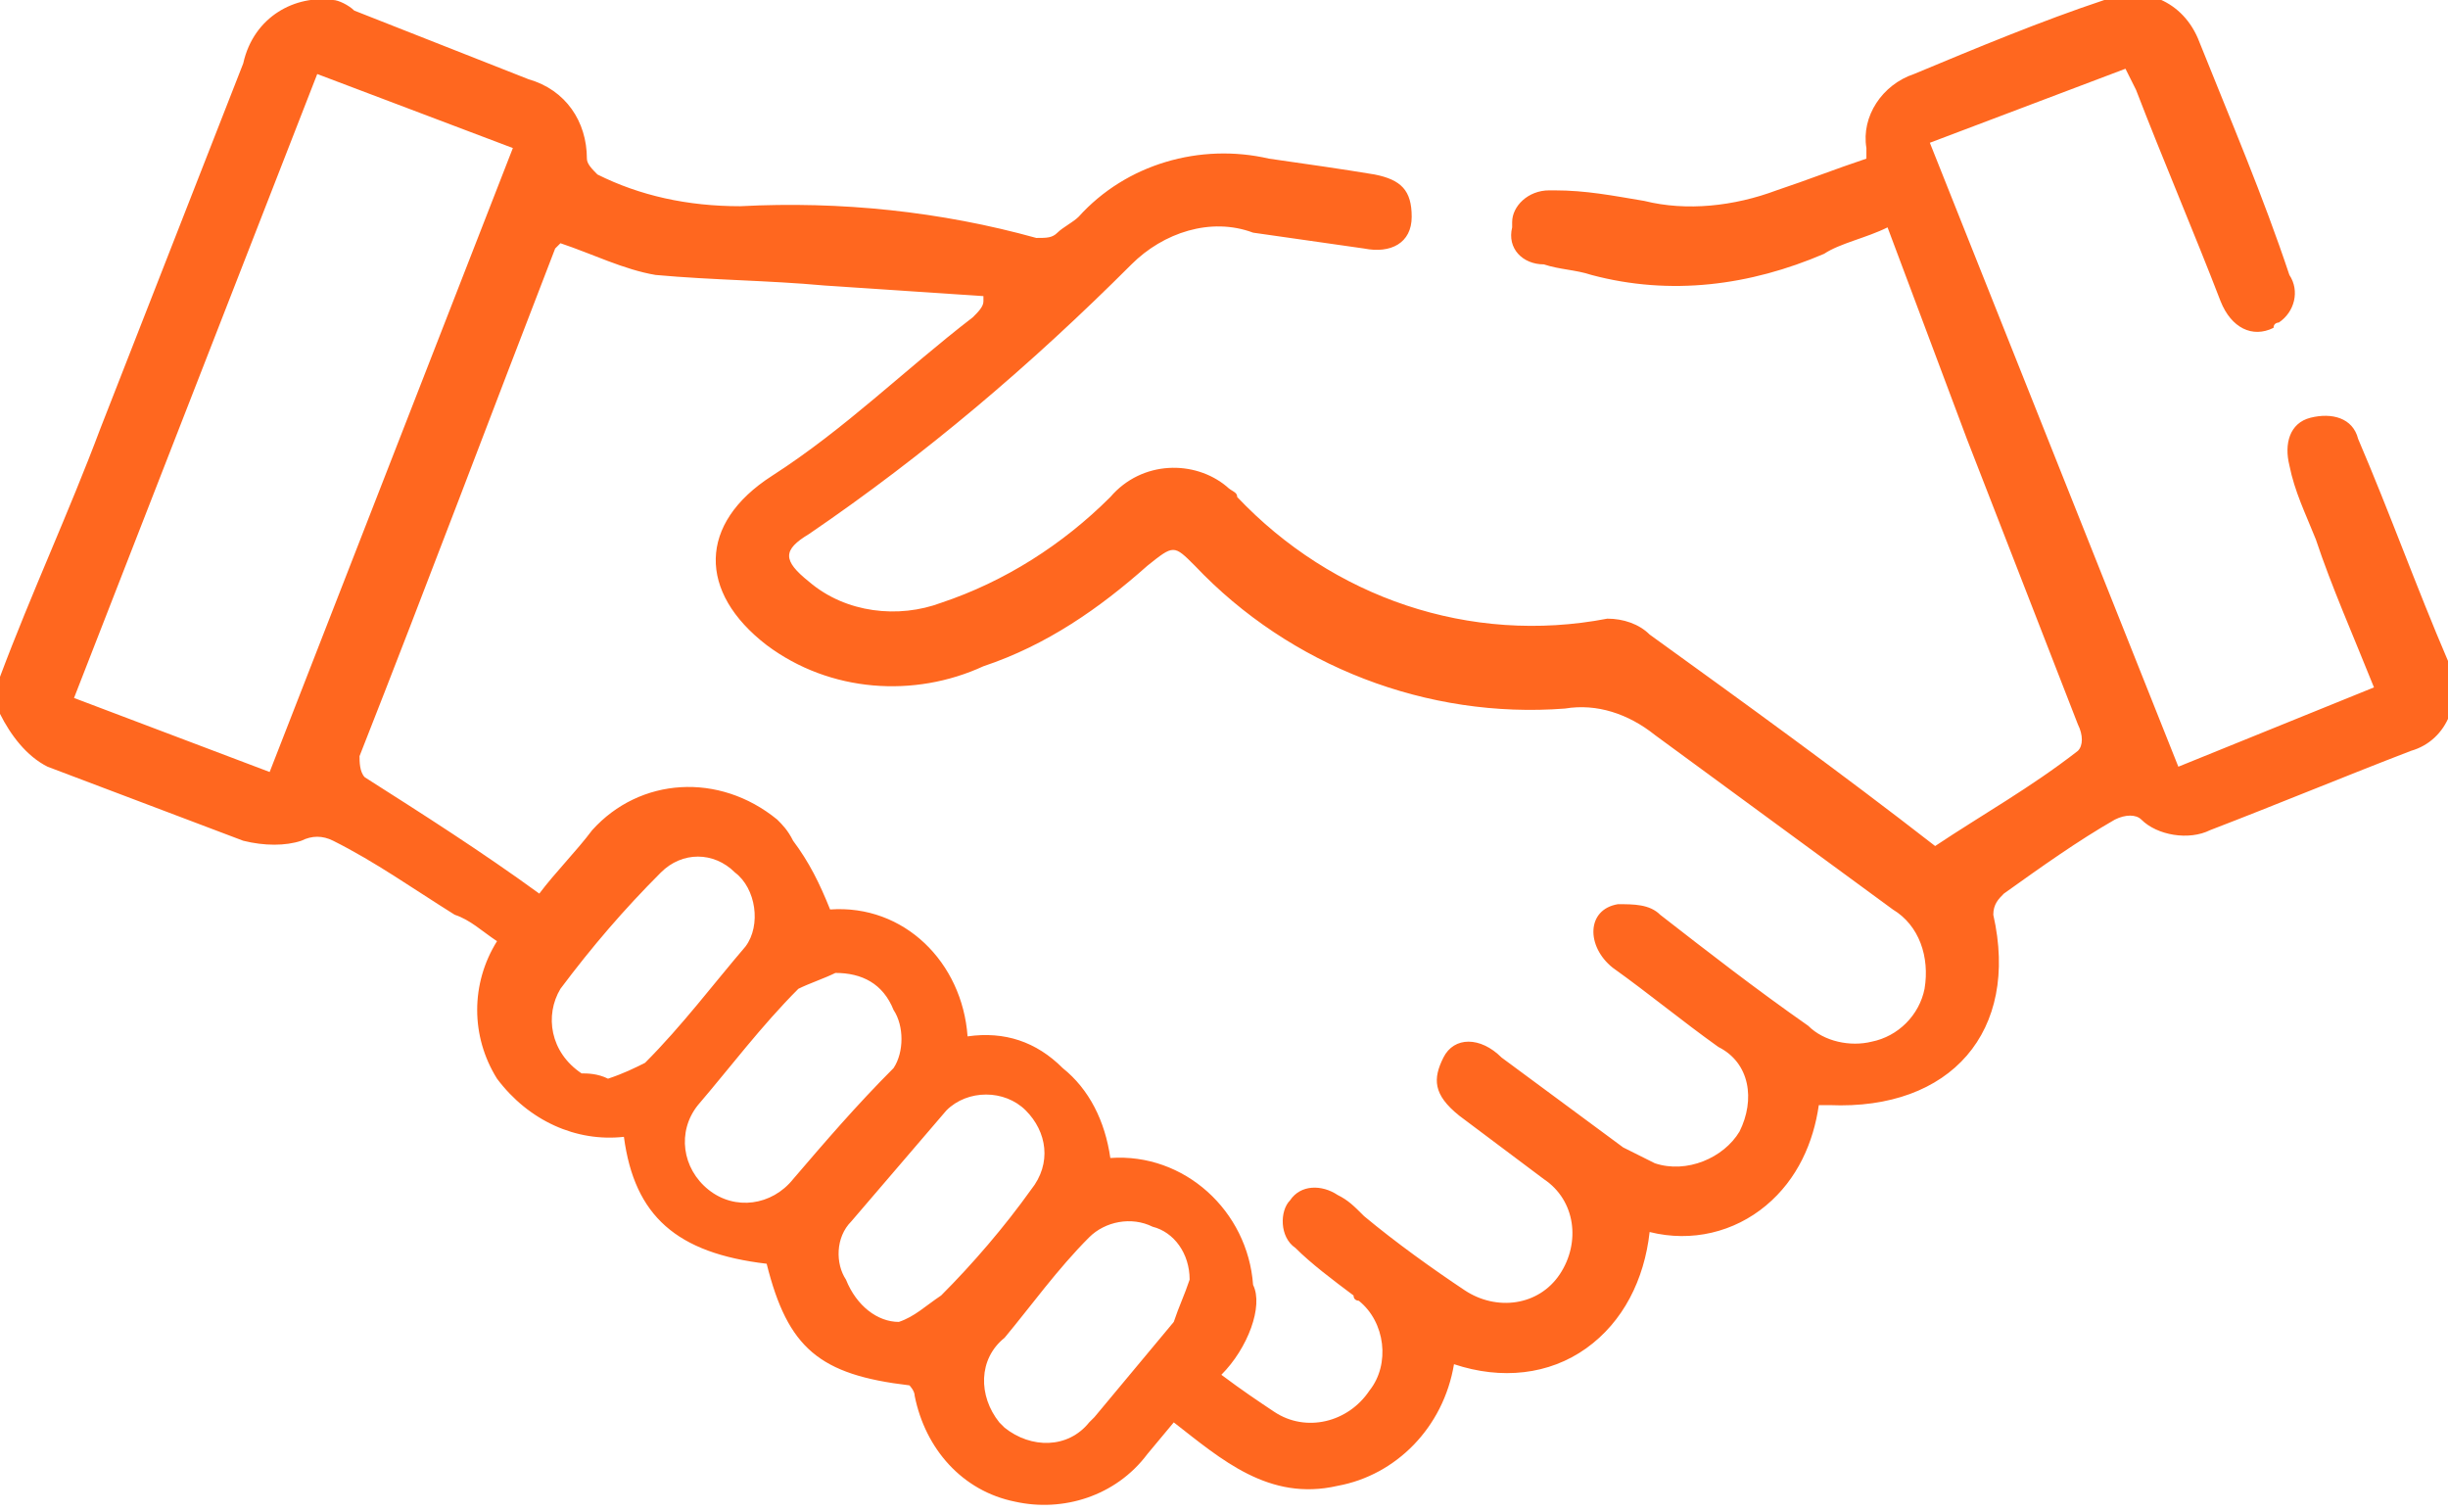 <?xml version="1.0" encoding="UTF-8"?> <!-- Generator: Adobe Illustrator 25.0.0, SVG Export Plug-In . SVG Version: 6.00 Build 0) --> <svg xmlns="http://www.w3.org/2000/svg" xmlns:xlink="http://www.w3.org/1999/xlink" id="Слой_1" x="0px" y="0px" viewBox="0 0 46.3 28.6" style="enable-background:new 0 0 46.3 28.6;" xml:space="preserve"> <style type="text/css"> .st0{fill:#FF671F;} </style> <g id="Слой_2_1_"> <g id="Слой_1-2"> <path class="st0" d="M0,12.8c0.6-1.6,1.3-3.1,1.9-4.7c0.9-2.3,1.8-4.6,2.7-6.9C4.8,0.3,5.6-0.1,6.3,0c0.1,0,0.3,0.1,0.4,0.2 L10,1.5c0.7,0.2,1.1,0.8,1.1,1.5c0,0.1,0.1,0.2,0.2,0.3c0.8,0.4,1.7,0.6,2.7,0.6c1.9-0.1,3.8,0.1,5.6,0.6c0.2,0,0.3,0,0.4-0.1 c0.1-0.1,0.3-0.2,0.4-0.3c0.9-1,2.3-1.4,3.6-1.1c0.7,0.1,1.4,0.2,2,0.3c0.5,0.1,0.7,0.3,0.7,0.8s-0.4,0.7-0.9,0.6 c-0.7-0.1-1.4-0.2-2.1-0.3C22.9,4.1,22,4.4,21.4,5c-1.9,1.9-3.9,3.6-6.1,5.1c-0.5,0.3-0.5,0.5,0,0.9c0.7,0.6,1.7,0.7,2.5,0.4 C19,11,20.1,10.3,21,9.4c0.6-0.7,1.6-0.7,2.2-0.2c0.1,0.1,0.2,0.1,0.2,0.2c1.8,1.9,4.4,2.8,7,2.3c0.3,0,0.6,0.1,0.8,0.3 c1.8,1.3,3.6,2.6,5.4,4c0.9-0.6,1.8-1.1,2.7-1.8c0.1-0.1,0.1-0.3,0-0.5c-0.7-1.8-1.4-3.6-2.1-5.4l-1.5-4c-0.4,0.2-0.9,0.3-1.2,0.5 c-1.4,0.6-2.9,0.8-4.4,0.4c-0.3-0.1-0.6-0.1-0.9-0.2c-0.4,0-0.7-0.3-0.6-0.7c0,0,0,0,0-0.1c0-0.3,0.3-0.6,0.7-0.6c0,0,0.1,0,0.1,0 c0.6,0,1.1,0.1,1.7,0.2c0.8,0.2,1.7,0.1,2.5-0.2c0.6-0.2,1.1-0.4,1.7-0.6c0-0.1,0-0.1,0-0.2c-0.1-0.6,0.3-1.2,0.9-1.4 c1.2-0.5,2.4-1,3.6-1.4c0.7-0.3,1.5,0,1.8,0.8c0,0,0,0,0,0c0.6,1.5,1.2,2.9,1.7,4.4c0.2,0.3,0.1,0.7-0.2,0.9c0,0-0.1,0-0.1,0.1 c-0.4,0.2-0.8,0-1-0.5c-0.5-1.3-1.1-2.7-1.6-4l-0.2-0.4l-3.7,1.4l4.7,11.8l3.7-1.5c-0.4-1-0.8-1.9-1.1-2.8 c-0.2-0.5-0.4-0.9-0.5-1.4c-0.1-0.4,0-0.8,0.4-0.9c0.4-0.1,0.8,0,0.9,0.4c0.6,1.4,1.1,2.8,1.7,4.2c0.3,0.7,0,1.5-0.7,1.7 c0,0,0,0,0,0c-1.3,0.5-2.5,1-3.8,1.5c-0.4,0.2-1,0.1-1.3-0.2c-0.1-0.1-0.3-0.1-0.5,0c-0.7,0.4-1.4,0.9-2.1,1.4 c-0.1,0.1-0.2,0.2-0.2,0.4c0.5,2.2-0.8,3.7-3.1,3.6h-0.2c-0.1,0.7-0.4,1.4-1,1.9c-0.6,0.5-1.4,0.7-2.2,0.5 c-0.1,0.9-0.5,1.7-1.2,2.2c-0.7,0.5-1.6,0.6-2.5,0.3c-0.2,1.2-1.1,2.1-2.2,2.3c-1.3,0.3-2.2-0.5-3.1-1.2l-0.5,0.6 c-0.6,0.8-1.6,1.1-2.5,0.9c-1-0.2-1.7-1-1.9-2c0-0.1-0.1-0.2-0.1-0.2c-1.7-0.2-2.3-0.7-2.7-2.3c-1.7-0.2-2.5-0.9-2.7-2.4 c-0.9,0.1-1.8-0.3-2.4-1.1c-0.5-0.8-0.5-1.8,0-2.6c-0.3-0.2-0.5-0.4-0.8-0.5c-0.8-0.5-1.5-1-2.3-1.4c-0.2-0.1-0.4-0.1-0.6,0 C5.4,16,5,16,4.6,15.9l-3.7-1.4c-0.4-0.2-0.7-0.6-0.9-1V12.8z M23.1,26c0.4,0.3,0.7,0.5,1,0.7c0.6,0.4,1.4,0.2,1.8-0.4 c0.4-0.5,0.3-1.3-0.2-1.7c0,0-0.1,0-0.1-0.1c-0.4-0.3-0.8-0.6-1.1-0.9c-0.3-0.2-0.3-0.7-0.1-0.9c0,0,0,0,0,0 c0.2-0.3,0.6-0.3,0.9-0.1c0.2,0.1,0.3,0.2,0.5,0.4c0.6,0.5,1.3,1,1.9,1.4c0.6,0.4,1.4,0.3,1.8-0.3c0,0,0,0,0,0 c0.4-0.6,0.3-1.4-0.3-1.8c0,0,0,0,0,0l-1.6-1.2c-0.5-0.4-0.5-0.7-0.3-1.1s0.7-0.4,1.1,0l2.3,1.7c0.2,0.1,0.4,0.2,0.6,0.3 c0.6,0.2,1.3-0.1,1.6-0.6c0.3-0.6,0.2-1.3-0.4-1.6c-0.7-0.5-1.3-1-2-1.5c-0.5-0.4-0.5-1.1,0.1-1.2c0.3,0,0.6,0,0.8,0.2 c0.9,0.7,1.8,1.4,2.8,2.1c0.3,0.3,0.8,0.4,1.2,0.3c0.5-0.1,0.9-0.5,1-1c0.1-0.6-0.1-1.2-0.6-1.5c-1.5-1.1-3-2.2-4.5-3.3 c-0.5-0.4-1.1-0.6-1.7-0.5c-2.6,0.2-5.2-0.8-7-2.7c-0.4-0.4-0.4-0.4-0.9,0c-0.9,0.8-1.9,1.5-3.1,1.9c-1.3,0.6-2.9,0.5-4.1-0.4 c-1.3-1-1.3-2.3,0.1-3.2S17.1,7,18.4,6c0.1-0.1,0.2-0.2,0.2-0.3V5.6l-3-0.2c-1.1-0.1-2.1-0.1-3.2-0.2c-0.6-0.1-1.2-0.4-1.8-0.6 c0,0-0.1,0.1-0.1,0.1C9.3,7.8,8.1,11,6.8,14.3c0,0.1,0,0.3,0.1,0.4c1.1,0.7,2.2,1.4,3.3,2.2c0.3-0.4,0.7-0.8,1-1.2 c0.9-1,2.4-1.1,3.5-0.2c0.1,0.1,0.2,0.2,0.3,0.4c0.3,0.4,0.5,0.8,0.7,1.3c1.4-0.1,2.5,1,2.6,2.4c0.7-0.1,1.3,0.1,1.8,0.6 c0.5,0.4,0.8,1,0.9,1.7c1.4-0.1,2.6,1,2.7,2.4C23.9,24.7,23.6,25.5,23.1,26z M5.1,14.6L9.7,2.8L6,1.4L1.4,13.2L5.1,14.6z M15.8,18.4c-0.2,0.1-0.5,0.2-0.7,0.3c-0.7,0.7-1.3,1.5-1.9,2.2c-0.4,0.5-0.3,1.2,0.2,1.6c0.5,0.4,1.2,0.3,1.6-0.2l0,0 c0.6-0.7,1.2-1.4,1.9-2.1c0.2-0.3,0.2-0.8,0-1.1C16.7,18.6,16.3,18.4,15.8,18.4L15.8,18.4z M11.5,20.4c0.3-0.1,0.5-0.2,0.7-0.3 c0.7-0.7,1.3-1.5,1.9-2.2c0.3-0.4,0.2-1.1-0.2-1.4c0,0,0,0,0,0c-0.4-0.4-1-0.4-1.4,0c-0.7,0.7-1.3,1.4-1.9,2.2 c-0.3,0.5-0.2,1.2,0.4,1.6C11.1,20.3,11.3,20.3,11.5,20.4L11.5,20.4z M17,25c0.3-0.1,0.5-0.3,0.8-0.5c0.6-0.6,1.2-1.3,1.7-2 c0.4-0.5,0.3-1.1-0.1-1.5c-0.4-0.4-1.1-0.4-1.5,0c0,0,0,0,0,0c-0.6,0.7-1.2,1.4-1.8,2.1c-0.3,0.3-0.3,0.8-0.1,1.1 C16.2,24.7,16.6,25,17,25z M22.5,24.2c0-0.5-0.3-0.9-0.7-1c-0.4-0.2-0.9-0.1-1.2,0.2C20,24,19.5,24.7,19,25.3 c-0.5,0.4-0.5,1.1-0.1,1.6c0,0,0.1,0.1,0.1,0.1c0.5,0.4,1.2,0.4,1.6-0.1c0,0,0.1-0.1,0.1-0.1c0.5-0.6,1-1.2,1.5-1.8 C22.3,24.7,22.4,24.5,22.5,24.2L22.5,24.2z"></path> </g> </g> </svg> 